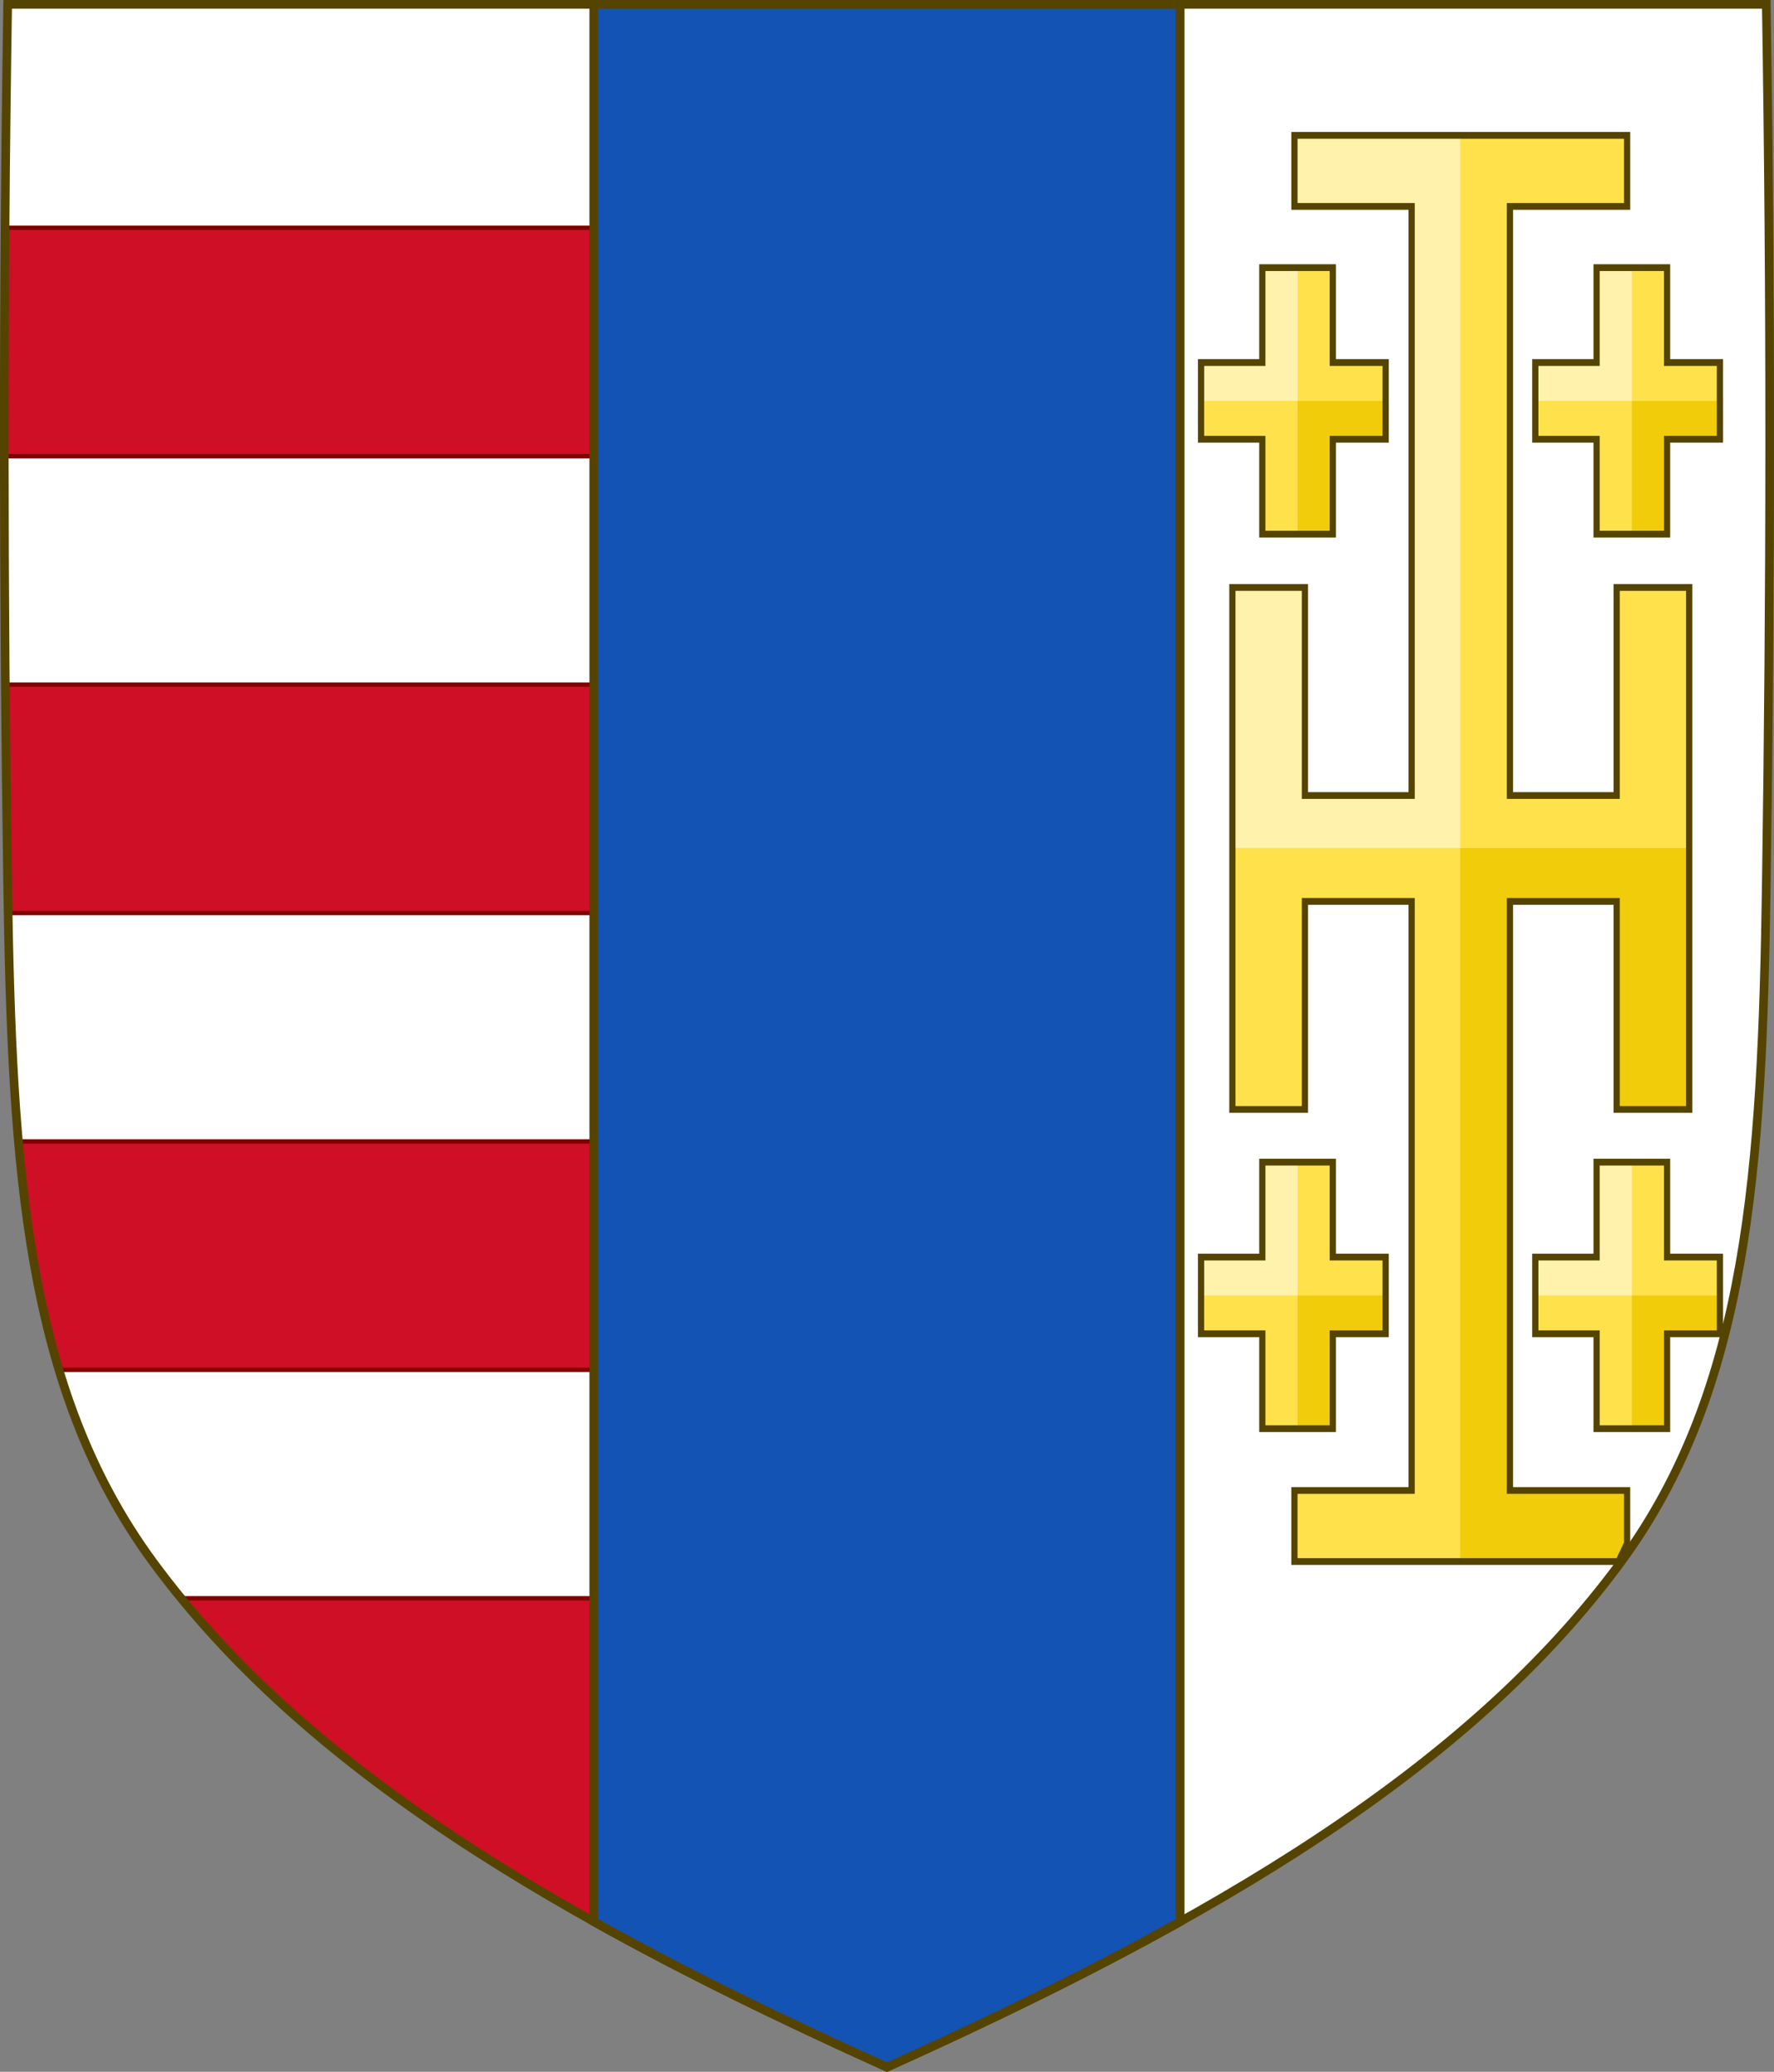 <?xml version="1.0" encoding="UTF-8" standalone="no"?>
<svg
   xmlns:dc="http://purl.org/dc/elements/1.1/"
   xmlns:cc="http://creativecommons.org/ns#"
   xmlns:rdf="http://www.w3.org/1999/02/22-rdf-syntax-ns#"
   xmlns:svg="http://www.w3.org/2000/svg"
   xmlns="http://www.w3.org/2000/svg"
   xmlns:xlink="http://www.w3.org/1999/xlink"
   id="svg3240"
   height="478.406"
   width="409.629"
   version="1.1">
  <rect width="100%" height="100%" fill="#808080" stroke="none"/>
  <defs
     id="defs3242">
    <clipPath
       id="clipPath4825"
       clipPathUnits="userSpaceOnUse">
      <use
         height="100%"
         width="100%"
         transform="translate(625.687,225.089)"
         id="use4827"
         xlink:href="#path6285"
         y="0"
         x="0" />
    </clipPath>
  </defs>
  <g
     id="g6277"
     transform="matrix(-1,0,0,1,409.62,0)">
    <path
       style="display:inline;fill:#ffffff;stroke:none;stroke-width:1;stroke-miterlimit:4;stroke-dasharray:none;font-variant-east_asian:normal;opacity:1;vector-effect:none;fill-opacity:1;stroke-linecap:butt;stroke-linejoin:miter;stroke-dashoffset:0;stroke-opacity:1"
       id="path4589"
       d="m 1.769,1.005 c -1.076,67.808 -1.012,135.625 0,203.431 0.975,65.329 4.234,116.31 33.501,156.172 35.255,48.019 93.988,82.671 169.54,116.716 75.551,-34.045 134.285,-68.698 169.54,-116.716 29.267,-39.863 32.526,-90.843 33.501,-156.172 1.012,-67.806 1.076,-135.623 0,-203.431 h -135.361 -135.361 z" />
    <path
       id="path4849"
       transform="matrix(-1,0,0,1,409.62,0)"
       d="M 1.17 52.6 C 1.038 70.181 0.981 87.762 0.992 105.344 L 137.129 105.344 L 137.129 52.6 L 1.17 52.6 z M 1.234 158.086 C 1.364 173.536 1.539 188.986 1.77 204.436 C 1.802 206.596 1.845 208.699 1.883 210.828 L 137.129 210.828 L 137.129 158.086 L 1.234 158.086 z M 4.256 263.572 C 5.93 282.633 8.747 300.175 13.621 316.318 L 137.129 316.318 L 137.129 263.572 L 4.256 263.572 z M 41.834 369.061 C 65.32 397.753 97.612 421.641 137.129 443.727 L 137.129 369.061 L 41.834 369.061 z "
       style="display:inline;opacity:1;vector-effect:none;fill:#ce0f25;fill-opacity:1;stroke:#800000;stroke-width:1;stroke-linecap:butt;stroke-linejoin:miter;stroke-miterlimit:4;stroke-dasharray:none;stroke-dashoffset:0;stroke-opacity:1;font-variant-east_asian:normal;marker:none;marker-start:none;marker-mid:none;marker-end:none;paint-order:normal" />
    <path
       style="display:inline;opacity:1;vector-effect:none;fill:#1353b4;fill-opacity:1;stroke:#554400;stroke-width:2;stroke-linecap:butt;stroke-linejoin:miter;stroke-miterlimit:4;stroke-dasharray:none;stroke-dashoffset:0;stroke-opacity:1;font-variant-east_asian:normal"
       d="M 272.491,1.004 V 443.727 c -20.662,11.548 -43.289,22.606 -67.682,33.598 -24.392,-10.992 -47.018,-22.05 -67.68,-33.598 V 1.004 Z"
       id="path6285" />
    <g
       clip-path="url(#clipPath4825)"
       transform="translate(-625.687,-225.089)"
       id="g12449-4">
      <g
         id="g4667">
        <g
           transform="matrix(-1.364,0,0,1.364,1753.712,28.491)"
           id="g12220-9">
          <use
             height="100%"
             width="100%"
             transform="matrix(-1,0,0,1,1356.043,2.7978095e-8)"
             id="use11839-3"
             xlink:href="#g11821-7"
             y="0"
             x="0"
             style="display:inline" />
          <g
             transform="translate(-14.662,-3.0279781e-6)"
             id="g11821-7"
             style="display:inline">
            <path
               d="m 701.049,336.875 c -0.369,-3.467 -0.172,-10.006 1.652,-12.978 0.616,-1.004 2.126,-2.173 3.303,-2.124 1.16,0.049 2.756,0.392 3.303,1.416 0.502,0.939 0.827,2.954 0.708,4.011 -0.166,1.469 -1.888,4.483 -1.888,4.483 0,0 6.17,-1.238 8.259,-2.832 2.066,-1.576 4.297,-4.565 4.955,-7.079 0.226,-0.863 1.108,-3.652 -0.006,-6.998 -0.647,-1.942 -2.591,-4.541 -4.097,-5.837 -3.93,-3.383 -11.562,-2.399 -13.123,-1.558 -2.064,1.112 -4.58,3.477 -5.427,5.663 -0.658,1.697 -2.025,6.706 -2.36,8.495 -0.682,3.651 -0.88,5.028 -1.18,8.731 -0.206,2.541 -0.773,4.823 -0.236,7.315 0.289,1.343 0.65,4.424 1.435,6.453 0.789,2.04 2.003,3.026 3.048,3.929 2.135,1.844 8.967,2.832 8.967,2.832 0,0 -3.753,-4.735 -4.719,-6.843 -1.147,-2.503 -2.304,-4.341 -2.596,-7.079 z"
               id="path11823-0"
               style="display:inline;opacity:1;vector-effect:none;fill:#fee46e;fill-opacity:1;stroke:none;stroke-width:0.503;stroke-linecap:butt;stroke-linejoin:miter;stroke-miterlimit:4;stroke-dasharray:none;stroke-dashoffset:0;stroke-opacity:1" />
            <path
               style="fill:#e4c900;fill-opacity:1;fill-rule:evenodd;stroke:none"
               id="path6917-9-7-7-1-2-7-0-5"
               d="m 707.395,350.409 -1.8,-0.029 -5.764,-1.812 -6.917,-6.094 1.856,-10.901 c 0,0 2,6.573 3.295,9.204 0.752,1.527 1.921,3.515 3.068,4.773 1.604,1.759 6.262,4.858 6.262,4.858 z" />
            <path
               style="display:inline;fill:#e4c900;fill-opacity:1;fill-rule:evenodd;stroke:none;stroke-width:1"
               id="path6919-8-8-2-1-2-1-21-6"
               d="m 708.318,331.523 c 0,0 3.509,-1.48 4.555,-2.67 1.115,-1.269 1.862,-3.528 2.199,-5.183 0.254,-1.247 -0.365,-3.892 -0.942,-5.026 -0.872,-1.713 -1.941,-2.704 -3.769,-3.298 -1.255,-0.408 -3.161,-0.46 -4.398,0 -1.284,0.478 -3.08,1.593 -3.926,2.67 -1.276,1.624 -2.028,3.49 -2.513,5.497 -0.299,1.237 -0.969,5.01 -0.942,6.282 0.024,1.132 0.157,4.712 0.157,4.712 l 2.356,3.926 0.059,-0.179 -0.176,-6.511 v -2.728 l 1.232,-4.224 2.024,-2.728 2.376,-0.352 2.288,1.144 0.968,2.464 -0.176,2.992 -1.369,3.211 z" />
            <path
               style="display:inline;fill:none;stroke:#806600;stroke-width:0.733;stroke-linecap:butt;stroke-linejoin:miter;stroke-miterlimit:4;stroke-dasharray:none;stroke-opacity:1"
               id="path6927-4-1-2-0-0-7-6-2"
               d="m 701.049,336.875 c -0.369,-3.467 -0.172,-10.006 1.652,-12.978 0.616,-1.004 2.126,-2.173 3.303,-2.124 1.16,0.049 2.756,0.392 3.303,1.416 0.502,0.939 0.827,2.954 0.708,4.011 -0.166,1.469 -1.888,4.483 -1.888,4.483 0,0 6.17,-1.238 8.259,-2.832 2.066,-1.576 4.297,-4.565 4.955,-7.079 0.226,-0.863 1.108,-3.652 -0.006,-6.998 -0.647,-1.942 -2.591,-4.541 -4.097,-5.837 -3.93,-3.383 -11.562,-2.399 -13.123,-1.558 -2.064,1.112 -4.58,3.477 -5.427,5.663 -0.658,1.697 -2.025,6.706 -2.36,8.495 -0.682,3.651 -0.88,5.028 -1.18,8.731 -0.206,2.541 -0.773,4.823 -0.236,7.315 0.289,1.343 0.65,4.424 1.435,6.453 0.789,2.04 2.003,3.026 3.048,3.929 2.135,1.844 8.967,2.832 8.967,2.832 0,0 -3.753,-4.735 -4.719,-6.843 -1.147,-2.503 -2.304,-4.341 -2.596,-7.079 z" />
          </g>
          <path
             d="m 652.942,322.549 c 0,0 0.305,-2.418 0.575,-3.596 0.332,-1.449 1.063,-3.454 2.158,-4.459 1.157,-1.062 2.91,-1.897 4.459,-2.158 1.362,-0.23 3.263,-0.195 4.603,0.144 1.029,0.26 2.259,1.029 3.165,1.582 0.685,0.418 2.158,1.582 2.158,1.582 0,0 -2.677,-4.245 -4.459,-5.322 -1.738,-1.051 -4.586,-1.491 -6.617,-1.438 -1.476,0.038 -3.086,0.765 -4.315,1.582 -1.459,0.97 -3.026,2.946 -3.596,4.603 -0.407,1.183 -0.357,2.972 0,4.171 0.383,1.285 1.87,3.308 1.87,3.308 z"
             id="path6929-8-5-60-8-0-23-5-3"
             style="fill:#fff2ac;fill-opacity:1;fill-rule:evenodd;stroke:none" />
          <path
             d="m 690.341,312.192 c 0,0 3.655,-0.603 5.178,-0.288 1.89,0.391 4.373,1.528 5.754,2.877 1.187,1.16 2.589,4.891 2.589,4.891 0,0 0.116,-3.915 -0.432,-5.466 -0.331,-0.937 -1.113,-2.09 -1.87,-2.733 -1.162,-0.988 -3.078,-2.136 -4.603,-2.158 -0.801,-0.011 -2.634,-0.052 -3.72,0.445 -1.849,0.846 -2.897,2.432 -2.897,2.432 z"
             id="path6931-5-3-3-5-8-98-1-9"
             style="fill:#fff2ac;fill-opacity:1;fill-rule:evenodd;stroke:none" />
          <g
             transform="matrix(0.642,0,0,0.642,350.318,-186.043)"
             id="g6935-8-5-9-3-1-8-9-0"
             style="stroke-width:0.783;stroke-miterlimit:4;stroke-dasharray:none">
            <path
               d="m 510,854 c 0,0 8.581,-7.038 10,-15 1.277,-7.162 -4.41,-15.552 -4.841,-18.925 -1.724,-13.492 1.929,-31.467 2.259,-32.936 1.308,-5.836 2.954,-8.333 3.83,-10.244 0.631,-1.376 2.433,-4.111 4.236,-6.763 1.034,-1.522 3.338,-4.355 4.511,-7.237 1.244,-3.054 1.329,-6.163 1.347,-7.823 0.031,-2.826 -0.503,-5.231 -1.253,-7.532 -0.713,-2.188 -3.037,-5.768 -6.404,-7.826 -3.63,-2.218 -6.565,-4.002 -7.682,-4.708 C 512.314,732.673 510.044,725 510,725 c -0.043,0 -2.314,7.673 -6.003,10.006 -1.117,0.706 -3.918,2.49 -7.548,4.708 -3.367,2.058 -5.691,5.638 -6.404,7.826 -0.75,2.301 -1.284,4.706 -1.253,7.532 0.018,1.66 0.103,4.769 1.347,7.823 1.173,2.882 3.477,5.715 4.511,7.237 1.802,2.652 3.605,5.388 4.236,6.763 0.876,1.911 2.522,4.408 3.83,10.244 0.329,1.469 3.982,19.444 2.259,32.936 C 504.544,823.448 498.723,831.838 500,839 c 1.419,7.962 10,15 10,15 z"
               id="path6937-3-4-49-7-7-07-9-2"
               style="display:inline;fill:#fee46e;fill-opacity:1;fill-rule:evenodd;stroke:none" />
            <path
               d="M 510,854 509.989,726.045"
               id="path6939-0-3-6-9-6-5-7-6"
               style="fill:none;stroke:#d4aa00;stroke-width:1.141;stroke-linecap:butt;stroke-linejoin:miter;stroke-miterlimit:4;stroke-dasharray:none;stroke-opacity:1" />
          </g>
          <path
             d="m 678.146,362.461 4.495,-5.013 1.729,-3.285 -0.346,-4.495 -1.21,-4.668 -1.902,-4.149 v -6.742 l 0.692,-6.742 0.864,-7.434 1.902,-5.878 3.112,-4.322 2.593,-4.495 1.037,-2.42 0.519,-4.322 -0.692,-4.149 -2.189,-3.507 -4.208,-2.889 c 0,0 2.493,2.803 4.128,5.438 0.878,1.415 0.867,3.151 0.885,3.551 0.078,1.71 -0.052,2.502 -0.519,4.149 -0.431,1.523 -1.345,3.194 -2.247,4.495 -1.011,1.458 -2.819,3.09 -3.63,4.668 -1.164,2.262 -1.949,5.626 -2.42,8.125 -0.578,3.069 -0.658,7.257 -0.864,10.373 -0.209,3.161 -0.769,7.388 -0.519,10.546 0.159,2.008 1.028,4.823 1.383,6.569 0.246,1.208 0.88,2.753 1.037,3.976 0.152,1.183 0.162,2.794 0,3.976 -0.183,1.334 -0.696,3.077 -1.21,4.322 -0.567,1.373 -2.42,4.322 -2.42,4.322 z"
             id="path6941-6-6-5-6-7-2-9-4"
             style="fill:#e4c900;fill-opacity:1;fill-rule:evenodd;stroke:none" />
          <path
             d="m 672.095,354.855 c 0,0 0.105,-2.683 0.346,-3.803 0.334,-1.556 1.169,-3.524 1.729,-5.013 0.532,-1.415 1.588,-3.189 1.902,-4.668 0.689,-3.249 0.539,-7.749 0.346,-11.064 -0.144,-2.46 -0.864,-5.685 -1.21,-8.125 -0.272,-1.917 -0.782,-4.902 -1.383,-6.742 -0.642,-1.963 -1.692,-4.47 -2.766,-6.234 -0.912,-1.499 -2.148,-2.974 -3.285,-4.312 -0.879,-1.034 -3.285,-3.112 -3.285,-3.112 l 0.334,0.126 0.397,1.852 1.587,2.645 1.587,2.91 2.645,4.1 1.719,4.365 0.926,4.629 0.794,6.349 0.397,6.349 v 5.952 l -1.455,3.042 -1.719,4.629 -0.529,3.836 z"
             id="path6943-2-5-1-3-1-58-0-1"
             style="fill:#e4c900;fill-opacity:1;fill-rule:evenodd;stroke:none" />
          <path
             d="m 677.979,362.628 c 0,0 5.513,-4.522 6.425,-9.637 0.82,-4.602 -2.833,-9.991 -3.11,-12.159 -1.107,-8.668 1.24,-20.216 1.451,-21.16 0.84,-3.75 1.898,-5.354 2.461,-6.582 0.405,-0.884 1.563,-2.641 2.721,-4.345 0.665,-0.978 2.144,-2.798 2.898,-4.649 0.799,-1.962 0.854,-3.96 0.865,-5.026 0.02,-1.816 -0.323,-3.361 -0.805,-4.839 -0.458,-1.405 -1.951,-3.706 -4.114,-5.028 -2.332,-1.425 -4.218,-2.571 -4.935,-3.025 -2.37,-1.499 -3.829,-6.429 -3.857,-6.429 -0.028,0 -1.487,4.93 -3.857,6.429 -0.717,0.454 -2.517,1.6 -4.849,3.025 -2.163,1.322 -3.656,3.622 -4.114,5.028 -0.482,1.479 -0.825,3.023 -0.805,4.839 0.012,1.066 0.066,3.064 0.865,5.026 0.754,1.851 2.234,3.672 2.898,4.649 1.158,1.704 2.316,3.461 2.721,4.345 0.563,1.228 1.621,2.832 2.461,6.582 0.212,0.944 2.559,12.492 1.451,21.16 -0.277,2.167 -4.017,7.557 -3.196,12.159 0.912,5.116 6.425,9.637 6.425,9.637 z"
             id="path6945-2-9-3-1-4-7-6-3"
             style="display:inline;fill:none;stroke:#806600;stroke-width:0.733;stroke-linecap:butt;stroke-linejoin:miter;stroke-miterlimit:4;stroke-dasharray:none;stroke-opacity:1" />
          <path
             d="m 674.922,310.104 0.473,-21.263 c 0,0 -2.646,1.985 -3.78,2.835 -0.851,0.638 -2.305,1.205 -2.835,2.126 -1.21,2.103 -1.742,4.42 -0.709,6.615 0.611,1.299 2.806,2.963 3.78,4.016 1.314,1.42 3.071,5.67 3.071,5.67 z"
             id="path6947-5-5-2-5-8-44-5-0"
             style="fill:#fff2ac;fill-opacity:1;fill-rule:evenodd;stroke:none" />
          <path
             d="m 680.356,306.796 v -15.357 c 0,0 0.843,1.619 1.418,2.126 0.475,0.42 1.419,0.52 1.89,0.945 0.686,0.619 1.474,1.692 1.654,2.599 0.238,1.2 -0.118,2.945 -0.709,4.016 -0.509,0.923 -1.963,1.523 -2.599,2.363 -0.67,0.884 -1.654,3.308 -1.654,3.308 z"
             id="path6949-2-4-6-8-1-17-17-5"
             style="fill:#fff2ac;fill-opacity:1;fill-rule:evenodd;stroke:none" />
          <path
             d="m 676.492,355.938 c -0.197,-2.047 -0.152,-6.852 -0.152,-6.852 0,0 -1.747,2.584 -2.04,3.753 -0.155,0.619 -0.309,1.957 -0.149,2.575 0.366,1.413 2.751,4.312 2.751,4.312 0,0 -0.319,-2.847 -0.41,-3.789 z"
             id="path6951-2-9-9-0-8-84-9-8"
             style="fill:#fff2ac;fill-opacity:1;fill-rule:evenodd;stroke:none" />
          <g
             transform="matrix(0.642,0,0,0.642,360.224,-192.235)"
             id="g6955-7-1-0-9-5-1-7-9"
             style="stroke-width:0.783;stroke-miterlimit:4;stroke-dasharray:none">
            <g
               id="g6957-1-7-0-2-3-3-3-5"
               style="stroke-width:0.783;stroke-miterlimit:4;stroke-dasharray:none">
              <path
                 d="m 513.859,820.357 -4.128,-5.718 h -30.15 l -4.143,5.718 4.143,5.692 h 30.15 z"
                 id="path6959-5-5-39-4-1-4-59-6"
                 style="display:inline;fill:#fee46e;fill-opacity:1;fill-rule:evenodd;stroke:none" />
              <g
                 id="g6961-2-5-5-3-9-4-2-9"
                 style="stroke-width:0.783;stroke-miterlimit:4;stroke-dasharray:none">
                <g
                   id="g6963-1-4-3-3-3-2-83-2"
                   style="stroke-width:0.783;stroke-miterlimit:4;stroke-dasharray:none">
                  <g
                     id="g6965-1-1-1-9-9-0-9-3"
                     style="stroke-width:0.783;stroke-miterlimit:4;stroke-dasharray:none">
                    <path
                       d="m 477.697,817.991 34.196,0.185 -2.526,-3.574 -29.883,-0.062 -1.787,3.45 z"
                       id="path6967-0-8-1-0-1-7-8-5"
                       style="fill:#fff2ac;fill-opacity:1;fill-rule:evenodd;stroke:none" />
                    <path
                       d="m 511.751,822.802 -34.196,-0.185 2.526,3.574 29.883,0.062 1.787,-3.45 z"
                       id="path6969-1-8-2-5-0-30-7-4"
                       style="display:inline;fill:#e4c900;fill-opacity:1;fill-rule:evenodd;stroke:none" />
                    <path
                       d="m 1104.22,376.983 -4.128,-5.718 h -30.15 l -4.143,5.718 4.143,5.692 h 30.15 z"
                       transform="translate(-590.361,443.373)"
                       id="path6971-8-3-6-5-4-0-4-0"
                       style="display:inline;fill:none;stroke:#806600;stroke-width:1.141;stroke-linecap:butt;stroke-linejoin:miter;stroke-miterlimit:4;stroke-dasharray:none;stroke-opacity:1" />
                  </g>
                </g>
              </g>
            </g>
          </g>
        </g>
        <use
           transform="translate(-66.842,-192.34)"
           id="use12253-3"
           x="0"
           y="0"
           width="409.649"
           height="478.319"
           xlink:href="#g12220-9" />
        <use
           transform="translate(66.841,-192.34)"
           id="use12255-0"
           x="0"
           y="0"
           width="409.649"
           height="478.319"
           xlink:href="#g12220-9" />
        <use
           transform="translate(-66.842,-64.113)"
           id="use12271-5"
           x="0"
           y="0"
           width="409.649"
           height="478.319"
           xlink:href="#g12220-9" />
        <use
           transform="translate(66.841,-64.113)"
           id="use12273-0"
           x="0"
           y="0"
           width="409.649"
           height="478.319"
           xlink:href="#g12220-9" />
        <use
           transform="translate(-6.1035156e-5,-129.591)"
           id="use12277-3"
           x="0"
           y="0"
           width="409.649"
           height="478.319"
           xlink:href="#g12220-9" />
        <use
           transform="translate(66.841,64.113)"
           id="use12376-6"
           x="0"
           y="0"
           width="409.649"
           height="478.319"
           xlink:href="#g12220-9" />
        <use
           transform="translate(-6.1035156e-5,-257.817)"
           id="use12380-0"
           x="0"
           y="0"
           width="409.649"
           height="478.319"
           xlink:href="#g12220-9" />
        <use
           transform="translate(66.841,192.34)"
           id="use12421-2"
           x="0"
           y="0"
           width="409.649"
           height="478.319"
           xlink:href="#g12220-9" />
        <g
           transform="translate(0,-10)"
           id="g4813">
          <use
             xlink:href="#g12220-9"
             height="478.319"
             width="409.649"
             y="0"
             x="0"
             id="use12374-2"
             transform="translate(-66.842,74.113)" />
          <use
             xlink:href="#g12220-9"
             height="478.319"
             width="409.649"
             y="0"
             x="0"
             id="use12425-4"
             transform="translate(-6.1035156e-5,136.862)" />
        </g>
        <use
           xlink:href="#g12220-9"
           height="478.319"
           width="409.649"
           y="0"
           x="0"
           id="use4815"
           transform="translate(-66.842,190.976)" />
        <use
           xlink:href="#g12220-9"
           height="478.319"
           width="409.649"
           y="0"
           x="0"
           id="use4817"
           transform="translate(-6.1035156e-5,253.725)" />
      </g>
      <path
         style="color:#000000;display:inline;overflow:visible;visibility:visible;opacity:0.99;fill:#ce0f25;fill-opacity:1;fill-rule:nonzero;stroke:#aa0000;stroke-width:1;stroke-miterlimit:4;stroke-dasharray:none;stroke-opacity:1;marker:none;enable-background:accumulate"
         d="m 898.353,247.318 v 24.752 h -19.675 v 110.496 h -21 V 272.07 H 840.997 V 382.566 H 819.997 V 272.07 H 803.315 V 382.566 H 782.316 V 272.07 h -19.675 v -24.752 z"
         id="rect20424" />
    </g>
    <g
       transform="matrix(-3.101,0,0,3.379,1308.169,-160.604)"
       style="stroke-width:0.309;stroke-miterlimit:4;stroke-dasharray:none"
       id="g36445">
      <g
         style="stroke-width:0.538;stroke-miterlimit:4;stroke-dasharray:none"
         id="g8192"
         transform="matrix(0.574,0,0,0.574,77.114,-394.914)">
        <path
           d="m 538.386,956.717 v -8.46 h 15.205 V 878.125 H 539.746 v 24.768 h -9.408 v -62.144 h 9.408 v 24.768 h 13.845 v -70.132 h -15.205 v -8.46 h 43.154 v 8.46 h -15.198 v 70.132 h 13.845 v -24.768 h 9.408 v 62.144 h -9.408 v -24.768 h -13.845 v 70.132 h 15.198 v 6.291 l -1.124,2.168 z"
           id="path3223"
           style="fill:#ffe24b;fill-opacity:1;stroke:none;stroke-width:0.538" />
        <path
           style="display:inline;fill:#fff2ac;fill-opacity:1;stroke:none;stroke-width:1.026"
           d="m 165.387,62.177 v 16.845 h 27.777 V 218.66 H 167.871 V 169.346 h -17.186 v 61.867 h 54.124 V 62.177 Z"
           transform="matrix(0.547,0,0,0.502,447.85,755.697)"
           id="path3223-8" />
        <path
           transform="matrix(0.547,0,0,0.502,447.85,755.697)"
           style="display:inline;fill:#f1cc0a;fill-opacity:1;stroke:none;stroke-width:1.026"
           d="m 204.81,231.213 v 169.034 h 37.357 l 2.053,-4.317 V 383.404 H 216.455 V 243.764 h 25.293 v 49.316 h 17.186 v -61.867 z"
           id="path3223-20" />
        <path
           style="opacity:1;vector-effect:none;fill:none;fill-opacity:1;stroke:#554400;stroke-width:0.807;stroke-linecap:butt;stroke-linejoin:miter;stroke-miterlimit:4;stroke-dasharray:none;stroke-dashoffset:0;stroke-opacity:1"
           id="path6386"
           d="m 538.386,956.717 v -8.46 h 15.205 V 878.125 H 539.746 v 24.768 h -9.408 v -62.144 h 9.408 v 24.768 h 13.845 v -70.132 h -15.205 v -8.46 h 43.154 v 8.46 h -15.198 v 70.132 h 13.845 v -24.768 h 9.408 v 62.144 h -9.408 v -24.768 h -13.845 v 70.132 h 15.198 v 6.291 l -1.124,2.168 z" />
      </g>
      <g
         id="g5588"
         transform="translate(1.458,0.01)"
         style="stroke-width:0.309">
        <g
           transform="translate(5.568,-0.037)"
           id="g5572"
           style="stroke-width:0.309">
          <path
             style="fill:#ffe24b;fill-opacity:1;stroke:none;stroke-width:0.309;stroke-miterlimit:4;stroke-dasharray:none"
             id="path3229"
             d="m 376.731,84.06 v -6.486 h -4.564 v -5.242 h 4.564 v -6.486 h 5.247 v 6.486 h 3.936 v 5.242 h -3.936 v 6.486 z" />
          <path
             d="m 372.167,74.953 v -2.621 h 4.564 v -6.486 h 2.624 v 9.107 z"
             id="path3229-7"
             style="display:inline;fill:#fff2ac;fill-opacity:1;stroke:none;stroke-width:0.309;stroke-miterlimit:4;stroke-dasharray:none" />
          <path
             d="m 385.914,74.953 v 2.621 h -3.936 v 6.486 h -2.624 v -9.107 z"
             id="path3229-8"
             style="display:inline;fill:#f1cc0a;fill-opacity:1;stroke:none;stroke-width:0.309;stroke-miterlimit:4;stroke-dasharray:none" />
          <path
             d="m 376.731,84.06 v -6.486 h -4.564 v -5.242 h 4.564 v -6.486 h 5.247 v 6.486 h 3.936 v 5.242 h -3.936 v 6.486 z"
             id="path3229-4"
             style="display:inline;fill:none;stroke:#554400;stroke-width:0.463;stroke-miterlimit:4;stroke-dasharray:none;stroke-opacity:1" />
        </g>
        <use
           height="100%"
           width="100%"
           transform="translate(24.89)"
           id="use5574"
           xlink:href="#g5572"
           y="0"
           x="0"
           style="stroke-width:0.309" />
        <use
           height="100%"
           width="100%"
           transform="translate(7.275662e-8,61.129)"
           id="use5576"
           xlink:href="#g5572"
           y="0"
           x="0"
           style="stroke-width:0.309" />
        <use
           x="0"
           y="0"
           xlink:href="#g5572"
           id="use5578"
           transform="translate(24.89,61.129)"
           width="100%"
           height="100%"
           style="stroke-width:0.309" />
      </g>
    </g>
    <use
       height="100%"
       width="100%"
       style="fill:none"
       id="use4831"
       xlink:href="#path6285"
       y="0"
       x="0" />
    <path
       d="m 1.769,1.005 c -1.076,67.808 -1.012,135.625 0,203.431 0.975,65.329 4.234,116.31 33.501,156.172 35.255,48.019 93.988,82.671 169.54,116.716 75.551,-34.045 134.285,-68.698 169.54,-116.716 29.267,-39.863 32.526,-90.843 33.501,-156.172 1.012,-67.806 1.076,-135.623 0,-203.431 h -135.361 -135.361 z"
       id="path12506"
       style="display:inline;fill:none;stroke:#554400;stroke-width:2;stroke-miterlimit:4;stroke-dasharray:none" />
  </g>
</svg>
